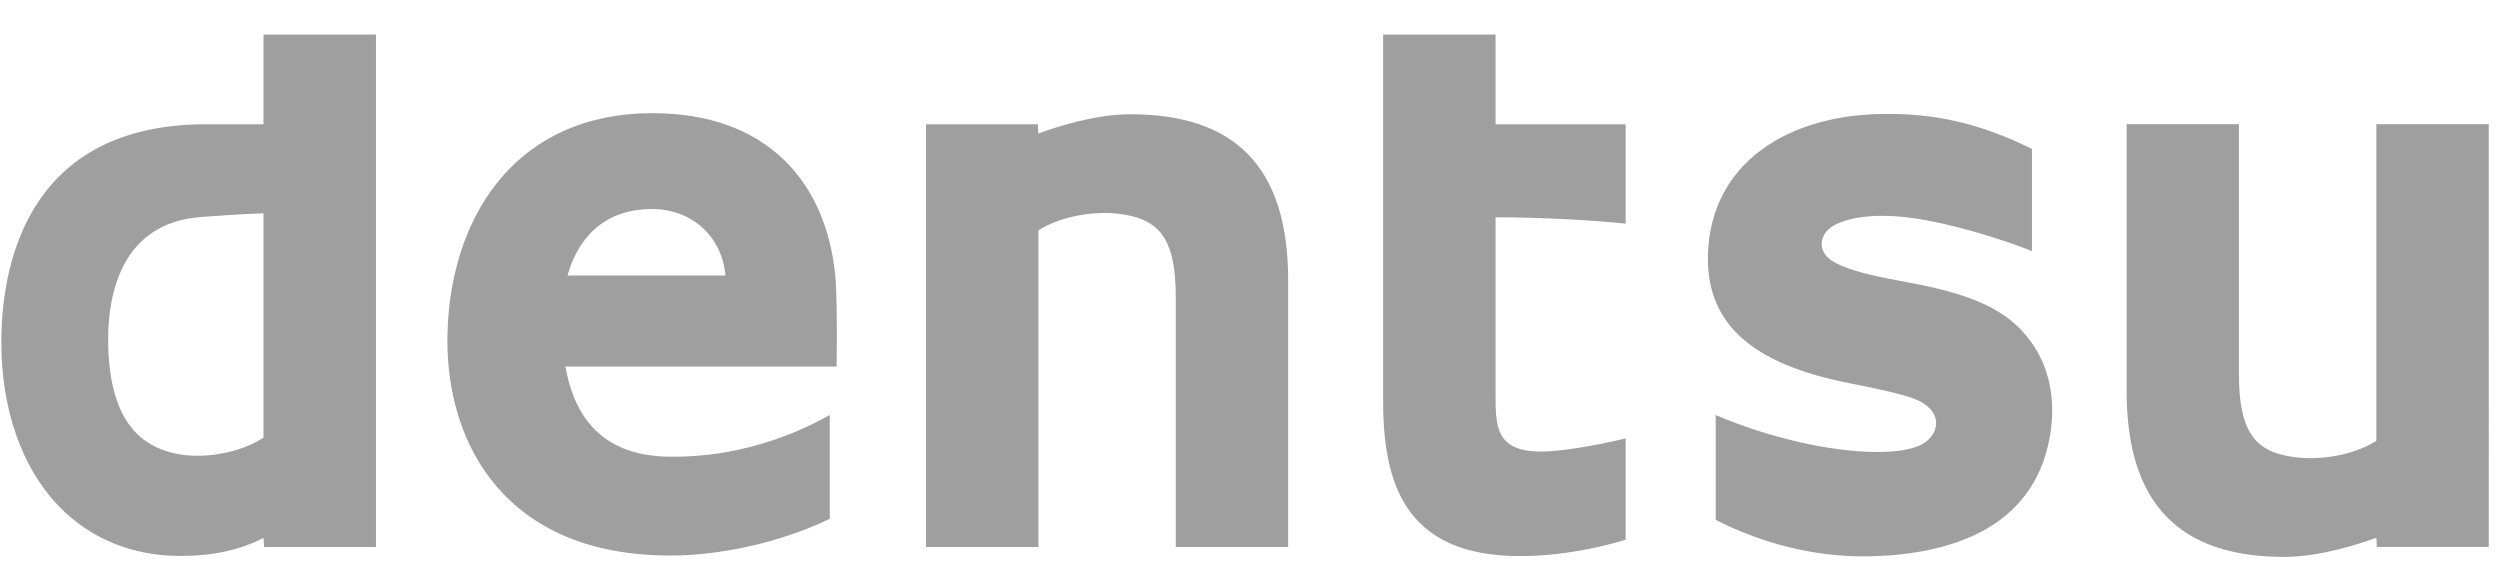 <svg xmlns="http://www.w3.org/2000/svg" width="150" height="35" viewBox="0 0 150 35" class="dentsu">
    <g fill="#9F9FA0" fill-rule="evenodd">
        <path d="M6.49 20.355c0-2.6.733-6.993 5.6-7.338.662-.05 2.434-.177 3.72-.22v13.457c-.897.603-2.267 1.051-3.817 1.09-1.517.037-2.851-.436-3.723-1.267-1.182-1.127-1.78-3.051-1.78-5.722zm9.32-18.283v5.383h-3.447C2.198 7.455.081 15.064.081 20.535c0 4.012 1.212 7.492 3.412 9.8 1.89 1.972 4.425 3.022 7.334 3.022 1.966 0 3.603-.362 4.984-1.088l.036.55h6.71V2.072H15.81zM39.11 12.542c2.508 0 4.233 1.758 4.416 3.99H34.05c.677-2.428 2.362-3.99 5.061-3.99m.976 14.857c-3.603-.06-5.56-1.989-6.16-5.406h16.272l.001-.264c.031-2.295 0-4.232-.074-5.077-.255-2.883-1.303-5.313-3.03-7.005-1.932-1.894-4.616-2.858-7.977-2.858-3.885 0-7.088 1.439-9.268 4.145-1.94 2.42-3.007 5.793-3.007 9.525 0 6.223 3.511 12.873 13.371 12.873 3.77 0 7.454-1.163 9.571-2.205V24.9c-1.161.645-4.778 2.587-9.7 2.5M70.545 17.808V32.82h6.744V16.808c0-6.698-3.098-9.953-9.466-9.953-2.18 0-4.595.81-5.52 1.155l-.031-.555h-6.713V32.82h6.745V13.82c1.448-.912 3.72-1.287 5.538-.87 1.817.426 2.703 1.566 2.703 4.857M134.337 22.463V7.45h-6.739v16.013c0 6.696 3.097 9.951 9.46 9.951 2.182 0 4.597-.81 5.523-1.15l.03.552h6.715V7.45h-6.745v19c-1.45.915-3.722 1.29-5.542.866-1.812-.42-2.702-1.564-2.702-4.854M82.988 2.072v22.012c0 3.038.522 5.157 1.646 6.656 1.333 1.765 3.487 2.625 6.59 2.625 2.498 0 4.908-.545 6.314-.983v-6.08c-.868.22-3.54.792-5.084.792-.988 0-1.675-.21-2.097-.626-.623-.621-.623-1.691-.623-2.719V13.036c2.66 0 5.96.183 7.804.384V7.455h-7.804V2.072h-6.746zM121.866 20.514c-1.347-1.877-3.425-2.832-7.245-3.543-1.582-.298-3.449-.627-4.525-1.219-.531-.285-.811-.693-.796-1.145.008-.444.312-.855.752-1.09.987-.527 2.775-.802 5.475-.31 2.613.474 5.48 1.478 6.39 1.863V8.937c-3.124-1.553-5.896-2.157-9.02-2.1-2.904.05-5.408.805-7.26 2.188-1.95 1.463-3.04 3.564-3.153 6.071-.191 4.196 2.445 6.717 8.53 7.907 1.279.25 3.105.623 3.899.945.792.324 1.25.848 1.253 1.43.005.565-.397 1.1-1.023 1.365-1.15.483-2.98.406-4.182.286-3.486-.348-6.8-1.588-8.02-2.128v6.29c2.064 1.05 5.303 2.256 9.162 2.19 4.413-.079 9.894-1.392 10.893-7.216.37-2.155-.022-4.114-1.13-5.651"/>
    </g>
</svg>
